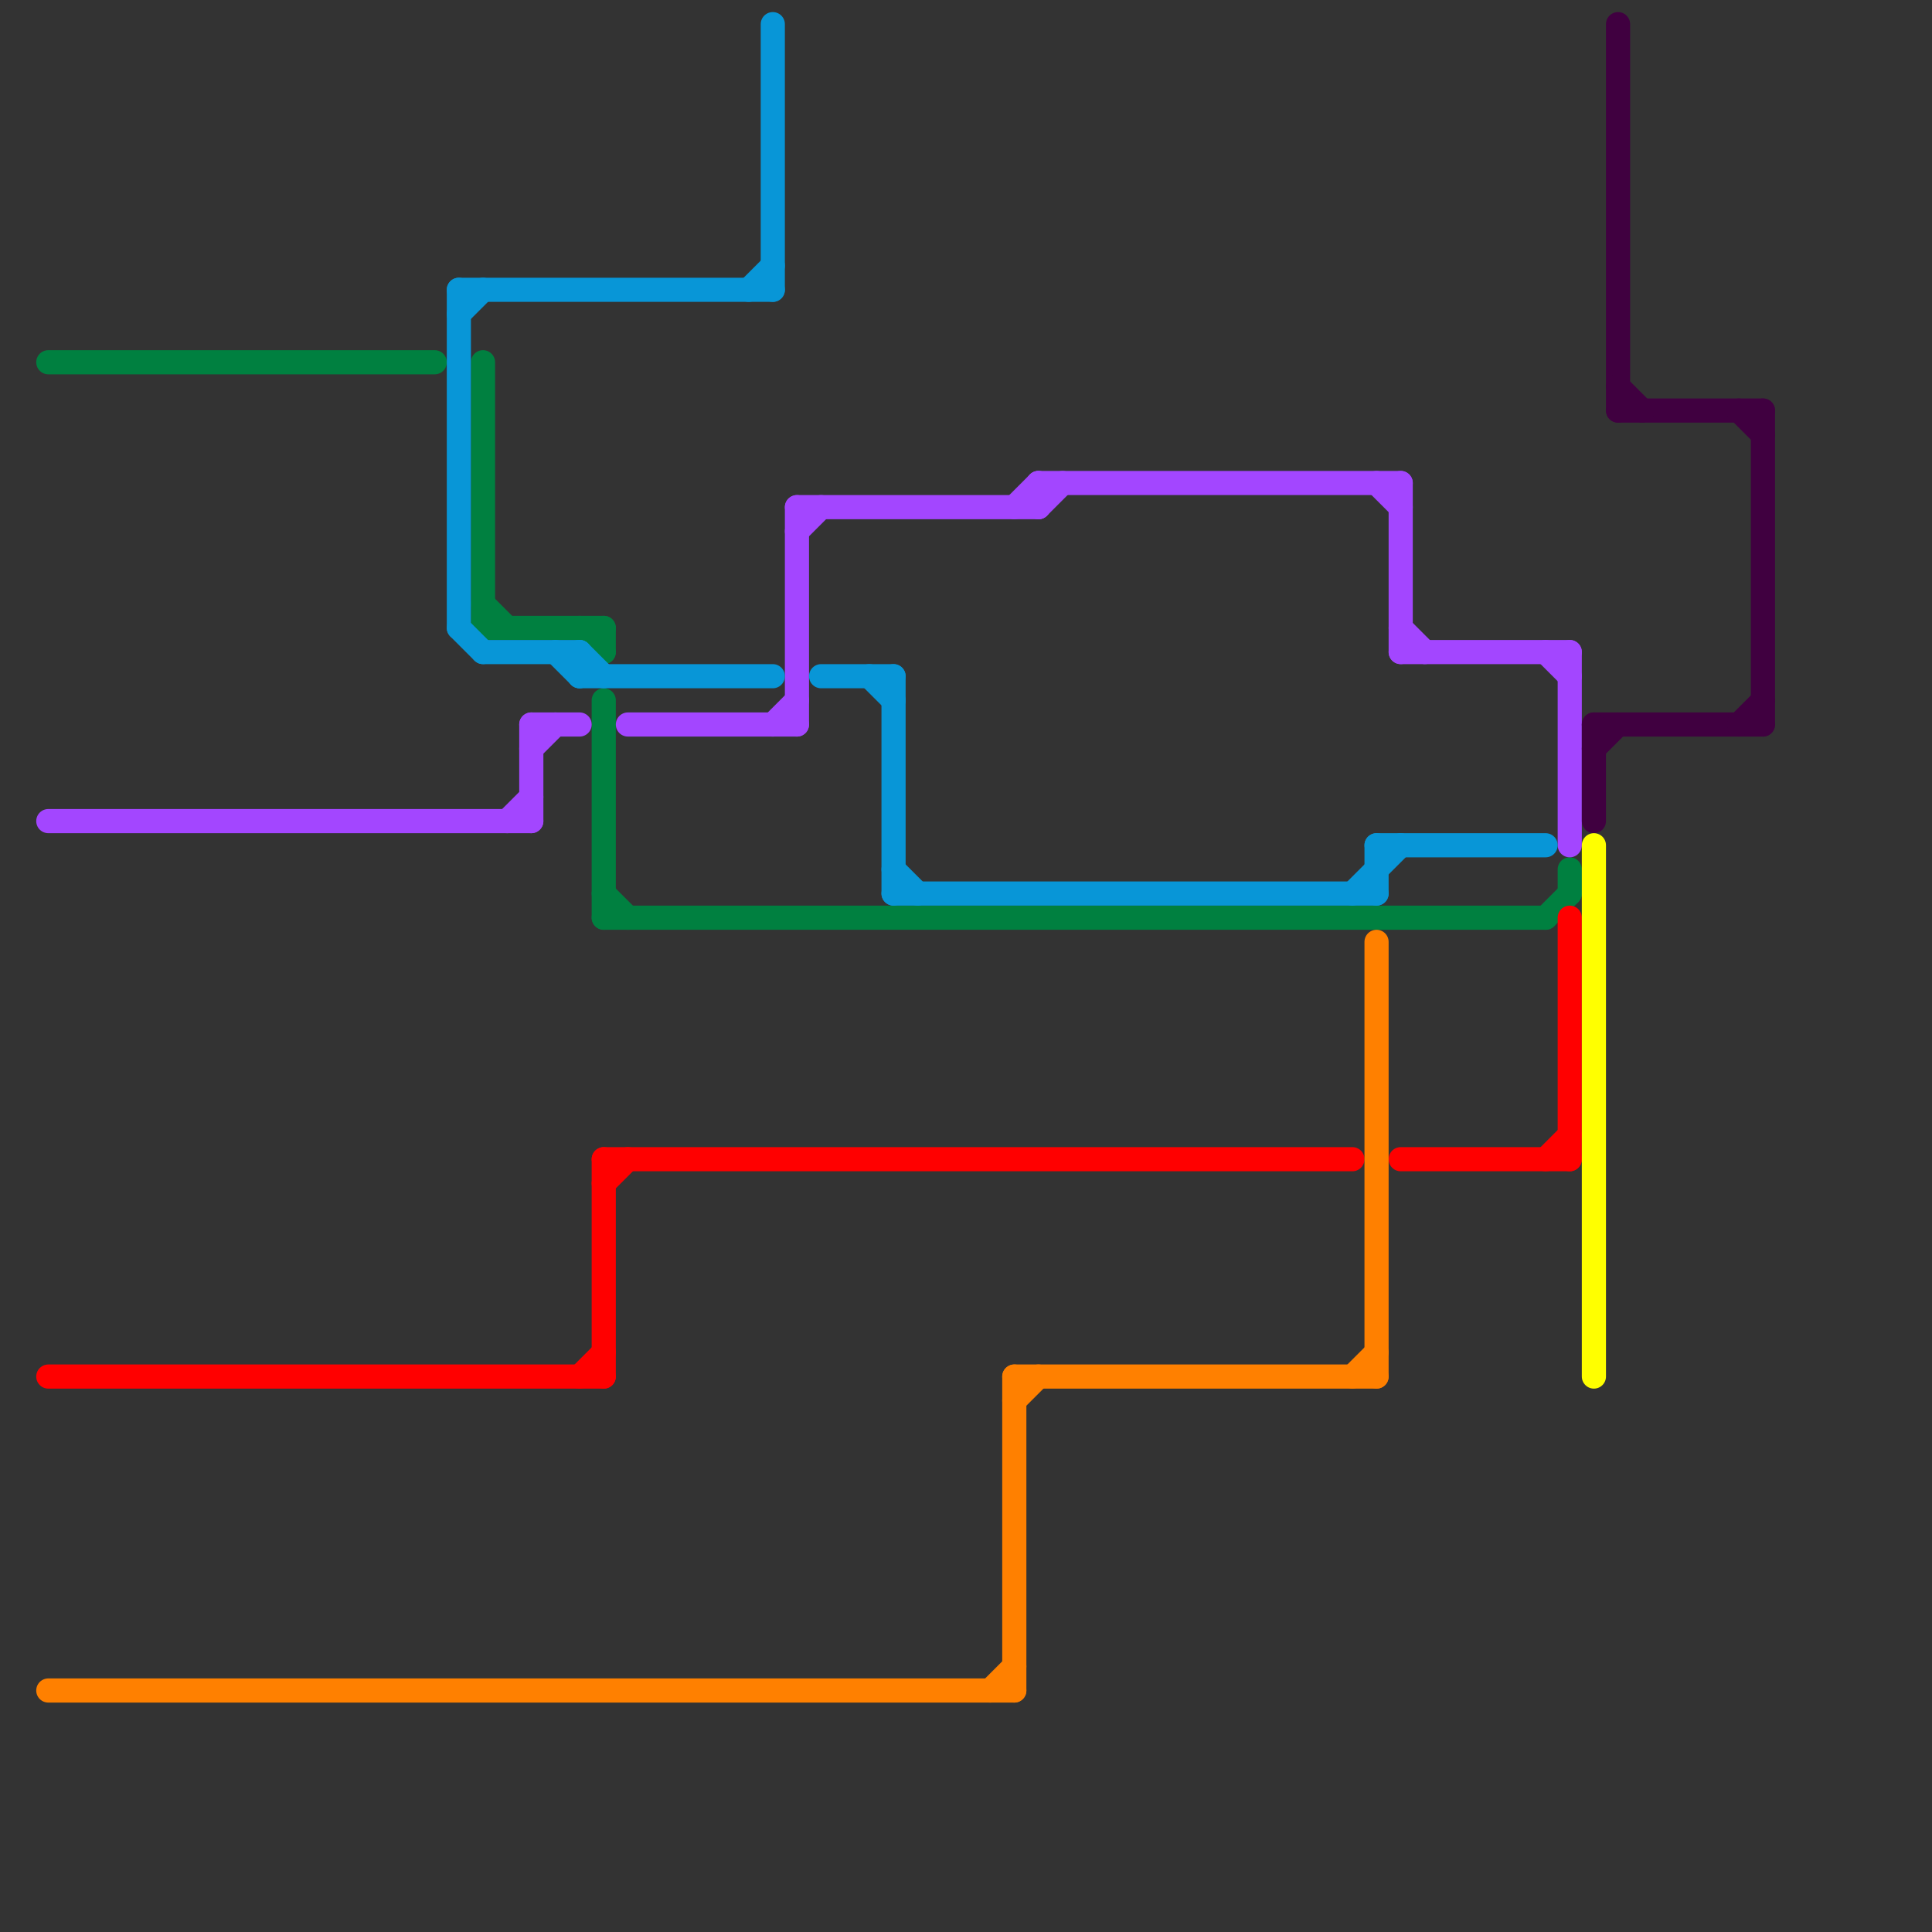 
<svg version="1.1" xmlns="http://www.w3.org/2000/svg" viewBox="0 0 80 80">
<rect x="0" y="0" width="80" height="80" fill="#333333" stroke="none"/>
<style>text { font: 1px Helvetica; font-weight: 600; white-space: pre; dominant-baseline: central; } line { stroke-width: 1; fill: none; stroke-linecap: round; stroke-linejoin: round; } .c0 { stroke: #008040 } .c1 { stroke: #a346ff } .c2 { stroke: #ff0000 } .c3 { stroke: #ff8000 } .c4 { stroke: #0896d7 } .c5 { stroke: #400040 } .c6 { stroke: #ffff00 }</style><defs><g id="wm-xf"><circle r="1.2" fill="#000"/><circle r="0.9" fill="#fff"/><circle r="0.6" fill="#000"/><circle r="0.3" fill="#fff"/></g><g id="wm"><circle r="0.6" fill="#000"/><circle r="0.3" fill="#fff"/></g></defs><line class="c0" x1="25" y1="26" x2="25" y2="27"/><line class="c0" x1="20" y1="15" x2="20" y2="26"/><line class="c0" x1="24" y1="26" x2="25" y2="27"/><line class="c0" x1="20" y1="25" x2="21" y2="26"/><line class="c0" x1="25" y1="37" x2="26" y2="38"/><line class="c0" x1="2" y1="15" x2="18" y2="15"/><line class="c0" x1="25" y1="38" x2="64" y2="38"/><line class="c0" x1="64" y1="38" x2="65" y2="37"/><line class="c0" x1="20" y1="26" x2="25" y2="26"/><line class="c0" x1="65" y1="36" x2="65" y2="37"/><line class="c0" x1="25" y1="29" x2="25" y2="38"/><line class="c1" x1="33" y1="21" x2="33" y2="30"/><line class="c1" x1="58" y1="26" x2="59" y2="27"/><line class="c1" x1="65" y1="27" x2="65" y2="35"/><line class="c1" x1="58" y1="20" x2="58" y2="27"/><line class="c1" x1="22" y1="30" x2="24" y2="30"/><line class="c1" x1="33" y1="22" x2="34" y2="21"/><line class="c1" x1="58" y1="27" x2="65" y2="27"/><line class="c1" x1="64" y1="27" x2="65" y2="28"/><line class="c1" x1="43" y1="20" x2="58" y2="20"/><line class="c1" x1="21" y1="34" x2="22" y2="33"/><line class="c1" x1="33" y1="21" x2="43" y2="21"/><line class="c1" x1="22" y1="31" x2="23" y2="30"/><line class="c1" x1="57" y1="20" x2="58" y2="21"/><line class="c1" x1="22" y1="30" x2="22" y2="34"/><line class="c1" x1="26" y1="30" x2="33" y2="30"/><line class="c1" x1="43" y1="20" x2="43" y2="21"/><line class="c1" x1="32" y1="30" x2="33" y2="29"/><line class="c1" x1="43" y1="21" x2="44" y2="20"/><line class="c1" x1="2" y1="34" x2="22" y2="34"/><line class="c1" x1="42" y1="21" x2="43" y2="20"/><line class="c2" x1="65" y1="38" x2="65" y2="48"/><line class="c2" x1="24" y1="57" x2="25" y2="56"/><line class="c2" x1="25" y1="48" x2="25" y2="57"/><line class="c2" x1="2" y1="57" x2="25" y2="57"/><line class="c2" x1="25" y1="49" x2="26" y2="48"/><line class="c2" x1="25" y1="48" x2="56" y2="48"/><line class="c2" x1="58" y1="48" x2="65" y2="48"/><line class="c2" x1="64" y1="48" x2="65" y2="47"/><line class="c3" x1="42" y1="58" x2="43" y2="57"/><line class="c3" x1="42" y1="57" x2="42" y2="70"/><line class="c3" x1="41" y1="70" x2="42" y2="69"/><line class="c3" x1="57" y1="39" x2="57" y2="57"/><line class="c3" x1="56" y1="57" x2="57" y2="56"/><line class="c3" x1="42" y1="57" x2="57" y2="57"/><line class="c3" x1="2" y1="70" x2="42" y2="70"/><line class="c4" x1="31" y1="12" x2="32" y2="11"/><line class="c4" x1="20" y1="27" x2="24" y2="27"/><line class="c4" x1="37" y1="36" x2="38" y2="37"/><line class="c4" x1="36" y1="28" x2="37" y2="29"/><line class="c4" x1="37" y1="37" x2="57" y2="37"/><line class="c4" x1="19" y1="26" x2="20" y2="27"/><line class="c4" x1="19" y1="13" x2="20" y2="12"/><line class="c4" x1="57" y1="35" x2="64" y2="35"/><line class="c4" x1="37" y1="28" x2="37" y2="37"/><line class="c4" x1="24" y1="27" x2="24" y2="28"/><line class="c4" x1="32" y1="1" x2="32" y2="12"/><line class="c4" x1="19" y1="12" x2="32" y2="12"/><line class="c4" x1="23" y1="27" x2="24" y2="28"/><line class="c4" x1="56" y1="37" x2="58" y2="35"/><line class="c4" x1="57" y1="35" x2="57" y2="37"/><line class="c4" x1="24" y1="28" x2="32" y2="28"/><line class="c4" x1="19" y1="12" x2="19" y2="26"/><line class="c4" x1="34" y1="28" x2="37" y2="28"/><line class="c4" x1="24" y1="27" x2="25" y2="28"/><line class="c5" x1="67" y1="17" x2="73" y2="17"/><line class="c5" x1="66" y1="30" x2="73" y2="30"/><line class="c5" x1="66" y1="30" x2="66" y2="34"/><line class="c5" x1="67" y1="1" x2="67" y2="17"/><line class="c5" x1="73" y1="17" x2="73" y2="30"/><line class="c5" x1="72" y1="17" x2="73" y2="18"/><line class="c5" x1="66" y1="31" x2="67" y2="30"/><line class="c5" x1="67" y1="16" x2="68" y2="17"/><line class="c5" x1="72" y1="30" x2="73" y2="29"/><line class="c6" x1="66" y1="35" x2="66" y2="57"/>
</svg>
